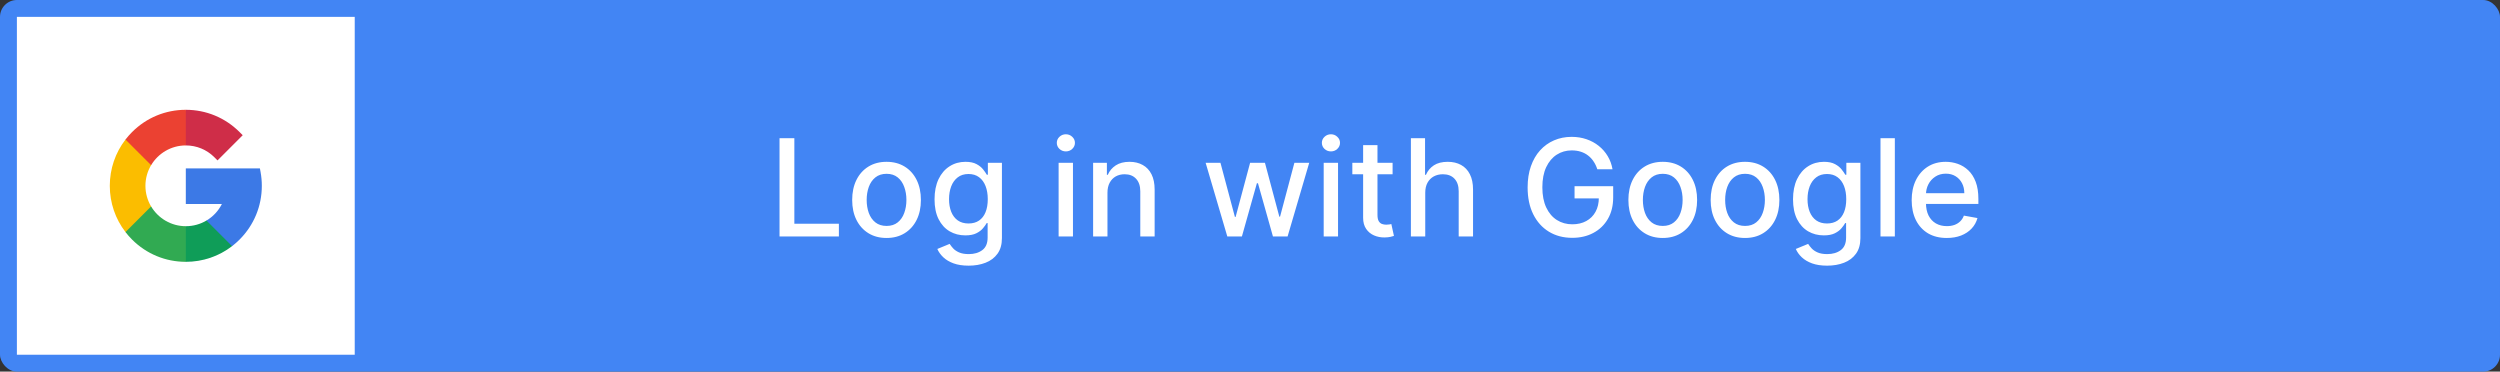 <svg width="296" height="44" viewBox="0 0 296 44" fill="none" xmlns="http://www.w3.org/2000/svg">
<rect x="0" y="0" width="296" height="44" fill="#333333" stroke="none"/>
<g clip-path="url(#clip0_7060_12461)">
<rect width="296" height="44" rx="2" fill="#4285F4"/>
<rect x="2" y="2" width="40" height="40" fill="white"/>
<path d="M17.219 22C17.219 21.108 17.465 20.273 17.891 19.558V16.523H14.857C13.653 18.087 13 19.994 13 22C13 24.007 13.653 25.913 14.857 27.477H17.891V24.443C17.465 23.727 17.219 22.892 17.219 22Z" fill="#FBBD00"/>
<path d="M22 26.782L19.891 28.891L22 31C24.007 31 25.913 30.348 27.477 29.143V26.112H24.446C23.724 26.541 22.885 26.782 22 26.782Z" fill="#0F9D58"/>
<path d="M17.892 24.442L14.857 27.477C15.096 27.786 15.355 28.083 15.636 28.364C17.336 30.064 19.596 31 22 31V26.781C20.256 26.781 18.727 25.842 17.892 24.442Z" fill="#31AA52"/>
<path d="M31 22C31 21.453 30.95 20.904 30.853 20.37L30.773 19.938H22V24.156H26.27C25.855 24.981 25.218 25.654 24.446 26.112L27.477 29.143C27.786 28.905 28.083 28.645 28.364 28.364C30.064 26.664 31 24.404 31 22Z" fill="#3C79E6"/>
<path d="M25.381 18.619L25.754 18.992L28.737 16.009L28.364 15.636C26.664 13.936 24.404 13 22 13L19.891 15.109L22 17.219C23.277 17.219 24.478 17.716 25.381 18.619Z" fill="#CF2D48"/>
<path d="M22 17.219V13C19.596 13 17.336 13.936 15.636 15.636C15.355 15.917 15.096 16.213 14.857 16.523L17.892 19.557C18.727 18.158 20.256 17.219 22 17.219Z" fill="#EB4132"/>
<path d="M92.296 28V16.364H94.051V26.489H99.324V28H92.296ZM104.967 28.176C104.148 28.176 103.434 27.989 102.825 27.614C102.215 27.239 101.741 26.714 101.404 26.04C101.067 25.366 100.898 24.578 100.898 23.676C100.898 22.771 101.067 21.979 101.404 21.301C101.741 20.623 102.215 20.097 102.825 19.722C103.434 19.347 104.148 19.159 104.967 19.159C105.785 19.159 106.499 19.347 107.109 19.722C107.719 20.097 108.192 20.623 108.529 21.301C108.866 21.979 109.035 22.771 109.035 23.676C109.035 24.578 108.866 25.366 108.529 26.04C108.192 26.714 107.719 27.239 107.109 27.614C106.499 27.989 105.785 28.176 104.967 28.176ZM104.972 26.75C105.503 26.75 105.942 26.61 106.29 26.329C106.639 26.049 106.897 25.676 107.063 25.21C107.234 24.744 107.319 24.231 107.319 23.671C107.319 23.114 107.234 22.602 107.063 22.136C106.897 21.667 106.639 21.29 106.29 21.006C105.942 20.722 105.503 20.579 104.972 20.579C104.438 20.579 103.995 20.722 103.643 21.006C103.294 21.29 103.035 21.667 102.864 22.136C102.698 22.602 102.614 23.114 102.614 23.671C102.614 24.231 102.698 24.744 102.864 25.21C103.035 25.676 103.294 26.049 103.643 26.329C103.995 26.61 104.438 26.75 104.972 26.75ZM114.69 31.454C113.997 31.454 113.4 31.364 112.9 31.182C112.404 31 111.999 30.759 111.685 30.46C111.37 30.161 111.135 29.833 110.98 29.477L112.44 28.875C112.542 29.042 112.679 29.218 112.849 29.403C113.024 29.593 113.258 29.754 113.554 29.886C113.853 30.019 114.238 30.085 114.707 30.085C115.351 30.085 115.883 29.928 116.304 29.614C116.724 29.303 116.935 28.807 116.935 28.125V26.409H116.827C116.724 26.595 116.577 26.801 116.383 27.028C116.194 27.256 115.933 27.453 115.599 27.619C115.266 27.786 114.832 27.869 114.298 27.869C113.609 27.869 112.988 27.708 112.435 27.386C111.885 27.061 111.45 26.581 111.128 25.949C110.81 25.312 110.65 24.53 110.65 23.602C110.65 22.674 110.808 21.879 111.122 21.216C111.44 20.553 111.876 20.046 112.429 19.693C112.982 19.337 113.609 19.159 114.31 19.159C114.851 19.159 115.289 19.25 115.622 19.432C115.955 19.61 116.215 19.818 116.4 20.057C116.59 20.296 116.736 20.506 116.838 20.688H116.963V19.273H118.628V28.193C118.628 28.943 118.453 29.559 118.105 30.04C117.756 30.521 117.285 30.877 116.69 31.108C116.099 31.339 115.433 31.454 114.69 31.454ZM114.673 26.46C115.162 26.46 115.575 26.347 115.912 26.119C116.253 25.888 116.51 25.559 116.685 25.131C116.863 24.699 116.952 24.182 116.952 23.579C116.952 22.992 116.864 22.475 116.69 22.028C116.516 21.581 116.26 21.233 115.923 20.983C115.586 20.729 115.169 20.602 114.673 20.602C114.162 20.602 113.736 20.735 113.395 21C113.054 21.261 112.796 21.617 112.622 22.068C112.452 22.519 112.366 23.023 112.366 23.579C112.366 24.151 112.453 24.653 112.628 25.085C112.802 25.517 113.06 25.854 113.4 26.097C113.745 26.339 114.169 26.46 114.673 26.46ZM125.34 28V19.273H127.039V28H125.34ZM126.198 17.926C125.903 17.926 125.649 17.828 125.437 17.631C125.229 17.43 125.125 17.191 125.125 16.915C125.125 16.634 125.229 16.396 125.437 16.199C125.649 15.998 125.903 15.898 126.198 15.898C126.494 15.898 126.746 15.998 126.954 16.199C127.166 16.396 127.272 16.634 127.272 16.915C127.272 17.191 127.166 17.43 126.954 17.631C126.746 17.828 126.494 17.926 126.198 17.926ZM131.124 22.818V28H129.425V19.273H131.056V20.693H131.163C131.364 20.231 131.679 19.86 132.107 19.579C132.538 19.299 133.082 19.159 133.737 19.159C134.332 19.159 134.853 19.284 135.3 19.534C135.747 19.78 136.093 20.148 136.34 20.636C136.586 21.125 136.709 21.729 136.709 22.449V28H135.01V22.653C135.01 22.021 134.845 21.526 134.516 21.171C134.186 20.811 133.734 20.631 133.158 20.631C132.764 20.631 132.413 20.716 132.107 20.886C131.804 21.057 131.563 21.307 131.385 21.636C131.211 21.962 131.124 22.356 131.124 22.818ZM145.314 28L142.746 19.273H144.501L146.212 25.682H146.297L148.013 19.273H149.768L151.473 25.653H151.558L153.257 19.273H155.013L152.45 28H150.717L148.944 21.699H148.814L147.041 28H145.314ZM156.725 28V19.273H158.424V28H156.725ZM157.583 17.926C157.287 17.926 157.034 17.828 156.821 17.631C156.613 17.43 156.509 17.191 156.509 16.915C156.509 16.634 156.613 16.396 156.821 16.199C157.034 15.998 157.287 15.898 157.583 15.898C157.878 15.898 158.13 15.998 158.338 16.199C158.551 16.396 158.657 16.634 158.657 16.915C158.657 17.191 158.551 17.43 158.338 17.631C158.13 17.828 157.878 17.926 157.583 17.926ZM164.883 19.273V20.636H160.116V19.273H164.883ZM161.394 17.182H163.093V25.438C163.093 25.767 163.143 26.015 163.241 26.182C163.34 26.345 163.466 26.456 163.622 26.517C163.781 26.574 163.953 26.602 164.139 26.602C164.275 26.602 164.394 26.593 164.497 26.574C164.599 26.555 164.679 26.54 164.735 26.528L165.042 27.932C164.944 27.97 164.804 28.008 164.622 28.046C164.44 28.087 164.213 28.11 163.94 28.114C163.493 28.121 163.076 28.042 162.69 27.875C162.304 27.708 161.991 27.451 161.752 27.102C161.514 26.754 161.394 26.316 161.394 25.79V17.182ZM168.749 22.818V28H167.05V16.364H168.726V20.693H168.834C169.038 20.224 169.351 19.85 169.771 19.574C170.192 19.297 170.741 19.159 171.419 19.159C172.018 19.159 172.54 19.282 172.987 19.528C173.438 19.775 173.787 20.142 174.033 20.631C174.283 21.116 174.408 21.722 174.408 22.449V28H172.709V22.653C172.709 22.013 172.544 21.517 172.215 21.165C171.885 20.809 171.427 20.631 170.84 20.631C170.438 20.631 170.078 20.716 169.76 20.886C169.446 21.057 169.198 21.307 169.016 21.636C168.838 21.962 168.749 22.356 168.749 22.818ZM189.121 20.04C189.011 19.695 188.863 19.386 188.677 19.114C188.496 18.837 188.278 18.602 188.024 18.409C187.77 18.212 187.48 18.062 187.155 17.96C186.833 17.858 186.479 17.807 186.092 17.807C185.437 17.807 184.846 17.975 184.319 18.312C183.793 18.65 183.376 19.144 183.069 19.796C182.766 20.443 182.615 21.237 182.615 22.176C182.615 23.119 182.768 23.917 183.075 24.568C183.382 25.22 183.802 25.714 184.337 26.051C184.871 26.388 185.479 26.557 186.16 26.557C186.793 26.557 187.344 26.428 187.814 26.171C188.287 25.913 188.653 25.549 188.91 25.079C189.172 24.606 189.302 24.049 189.302 23.409L189.757 23.494H186.427V22.046H191.001V23.369C191.001 24.347 190.793 25.195 190.376 25.915C189.963 26.631 189.391 27.184 188.66 27.574C187.933 27.964 187.1 28.159 186.16 28.159C185.107 28.159 184.183 27.917 183.388 27.432C182.596 26.947 181.979 26.259 181.535 25.369C181.092 24.475 180.871 23.415 180.871 22.188C180.871 21.259 180.999 20.426 181.257 19.688C181.515 18.949 181.876 18.322 182.342 17.807C182.812 17.288 183.363 16.892 183.996 16.619C184.632 16.343 185.327 16.204 186.081 16.204C186.71 16.204 187.295 16.297 187.837 16.483C188.382 16.669 188.867 16.932 189.291 17.273C189.719 17.614 190.073 18.019 190.354 18.489C190.634 18.954 190.823 19.472 190.922 20.04H189.121ZM196.87 28.176C196.052 28.176 195.338 27.989 194.728 27.614C194.118 27.239 193.644 26.714 193.307 26.04C192.97 25.366 192.802 24.578 192.802 23.676C192.802 22.771 192.97 21.979 193.307 21.301C193.644 20.623 194.118 20.097 194.728 19.722C195.338 19.347 196.052 19.159 196.87 19.159C197.688 19.159 198.402 19.347 199.012 19.722C199.622 20.097 200.095 20.623 200.432 21.301C200.769 21.979 200.938 22.771 200.938 23.676C200.938 24.578 200.769 25.366 200.432 26.04C200.095 26.714 199.622 27.239 199.012 27.614C198.402 27.989 197.688 28.176 196.87 28.176ZM196.875 26.75C197.406 26.75 197.845 26.61 198.194 26.329C198.542 26.049 198.8 25.676 198.966 25.21C199.137 24.744 199.222 24.231 199.222 23.671C199.222 23.114 199.137 22.602 198.966 22.136C198.8 21.667 198.542 21.29 198.194 21.006C197.845 20.722 197.406 20.579 196.875 20.579C196.341 20.579 195.898 20.722 195.546 21.006C195.197 21.29 194.938 21.667 194.767 22.136C194.601 22.602 194.517 23.114 194.517 23.671C194.517 24.231 194.601 24.744 194.767 25.21C194.938 25.676 195.197 26.049 195.546 26.329C195.898 26.61 196.341 26.75 196.875 26.75ZM206.61 28.176C205.792 28.176 205.078 27.989 204.468 27.614C203.858 27.239 203.385 26.714 203.048 26.04C202.711 25.366 202.542 24.578 202.542 23.676C202.542 22.771 202.711 21.979 203.048 21.301C203.385 20.623 203.858 20.097 204.468 19.722C205.078 19.347 205.792 19.159 206.61 19.159C207.429 19.159 208.143 19.347 208.752 19.722C209.362 20.097 209.836 20.623 210.173 21.301C210.51 21.979 210.679 22.771 210.679 23.676C210.679 24.578 210.51 25.366 210.173 26.04C209.836 26.714 209.362 27.239 208.752 27.614C208.143 27.989 207.429 28.176 206.61 28.176ZM206.616 26.75C207.146 26.75 207.586 26.61 207.934 26.329C208.283 26.049 208.54 25.676 208.707 25.21C208.877 24.744 208.963 24.231 208.963 23.671C208.963 23.114 208.877 22.602 208.707 22.136C208.54 21.667 208.283 21.29 207.934 21.006C207.586 20.722 207.146 20.579 206.616 20.579C206.082 20.579 205.639 20.722 205.287 21.006C204.938 21.29 204.679 21.667 204.508 22.136C204.341 22.602 204.258 23.114 204.258 23.671C204.258 24.231 204.341 24.744 204.508 25.21C204.679 25.676 204.938 26.049 205.287 26.329C205.639 26.61 206.082 26.75 206.616 26.75ZM216.334 31.454C215.641 31.454 215.044 31.364 214.544 31.182C214.048 31 213.643 30.759 213.328 30.46C213.014 30.161 212.779 29.833 212.624 29.477L214.084 28.875C214.186 29.042 214.323 29.218 214.493 29.403C214.667 29.593 214.902 29.754 215.198 29.886C215.497 30.019 215.881 30.085 216.351 30.085C216.995 30.085 217.527 29.928 217.948 29.614C218.368 29.303 218.578 28.807 218.578 28.125V26.409H218.47C218.368 26.595 218.22 26.801 218.027 27.028C217.838 27.256 217.576 27.453 217.243 27.619C216.91 27.786 216.476 27.869 215.942 27.869C215.253 27.869 214.631 27.708 214.078 27.386C213.529 27.061 213.093 26.581 212.771 25.949C212.453 25.312 212.294 24.53 212.294 23.602C212.294 22.674 212.451 21.879 212.766 21.216C213.084 20.553 213.52 20.046 214.073 19.693C214.626 19.337 215.253 19.159 215.953 19.159C216.495 19.159 216.932 19.25 217.266 19.432C217.599 19.61 217.859 19.818 218.044 20.057C218.234 20.296 218.379 20.506 218.482 20.688H218.607V19.273H220.271V28.193C220.271 28.943 220.097 29.559 219.749 30.04C219.4 30.521 218.929 30.877 218.334 31.108C217.743 31.339 217.076 31.454 216.334 31.454ZM216.317 26.46C216.806 26.46 217.218 26.347 217.556 26.119C217.896 25.888 218.154 25.559 218.328 25.131C218.506 24.699 218.595 24.182 218.595 23.579C218.595 22.992 218.508 22.475 218.334 22.028C218.16 21.581 217.904 21.233 217.567 20.983C217.23 20.729 216.813 20.602 216.317 20.602C215.806 20.602 215.379 20.735 215.038 21C214.698 21.261 214.44 21.617 214.266 22.068C214.095 22.519 214.01 23.023 214.01 23.579C214.01 24.151 214.097 24.653 214.271 25.085C214.446 25.517 214.703 25.854 215.044 26.097C215.389 26.339 215.813 26.46 216.317 26.46ZM224.349 16.364V28H222.65V16.364H224.349ZM230.496 28.176C229.636 28.176 228.895 27.992 228.274 27.625C227.657 27.254 227.179 26.733 226.842 26.062C226.509 25.388 226.342 24.599 226.342 23.693C226.342 22.799 226.509 22.011 226.842 21.329C227.179 20.648 227.649 20.116 228.251 19.733C228.857 19.35 229.566 19.159 230.376 19.159C230.869 19.159 231.346 19.241 231.808 19.403C232.27 19.566 232.685 19.822 233.052 20.171C233.42 20.519 233.71 20.972 233.922 21.528C234.134 22.081 234.24 22.754 234.24 23.546V24.148H227.302V22.875H232.575C232.575 22.428 232.484 22.032 232.302 21.688C232.121 21.339 231.865 21.064 231.535 20.864C231.21 20.663 230.827 20.562 230.388 20.562C229.91 20.562 229.494 20.68 229.138 20.915C228.785 21.146 228.513 21.449 228.319 21.824C228.13 22.195 228.035 22.599 228.035 23.034V24.028C228.035 24.612 228.138 25.108 228.342 25.517C228.551 25.926 228.84 26.239 229.212 26.454C229.583 26.667 230.016 26.773 230.513 26.773C230.835 26.773 231.128 26.727 231.393 26.636C231.658 26.542 231.888 26.401 232.081 26.216C232.274 26.03 232.422 25.801 232.524 25.528L234.132 25.818C234.003 26.292 233.772 26.706 233.439 27.062C233.109 27.415 232.694 27.689 232.194 27.886C231.698 28.079 231.132 28.176 230.496 28.176Z" fill="white"/>
</g>
<defs>
<clipPath id="clip0_7060_12461">
<rect width="296" height="44" rx="2" fill="white"/>
</clipPath>
</defs>
</svg>
